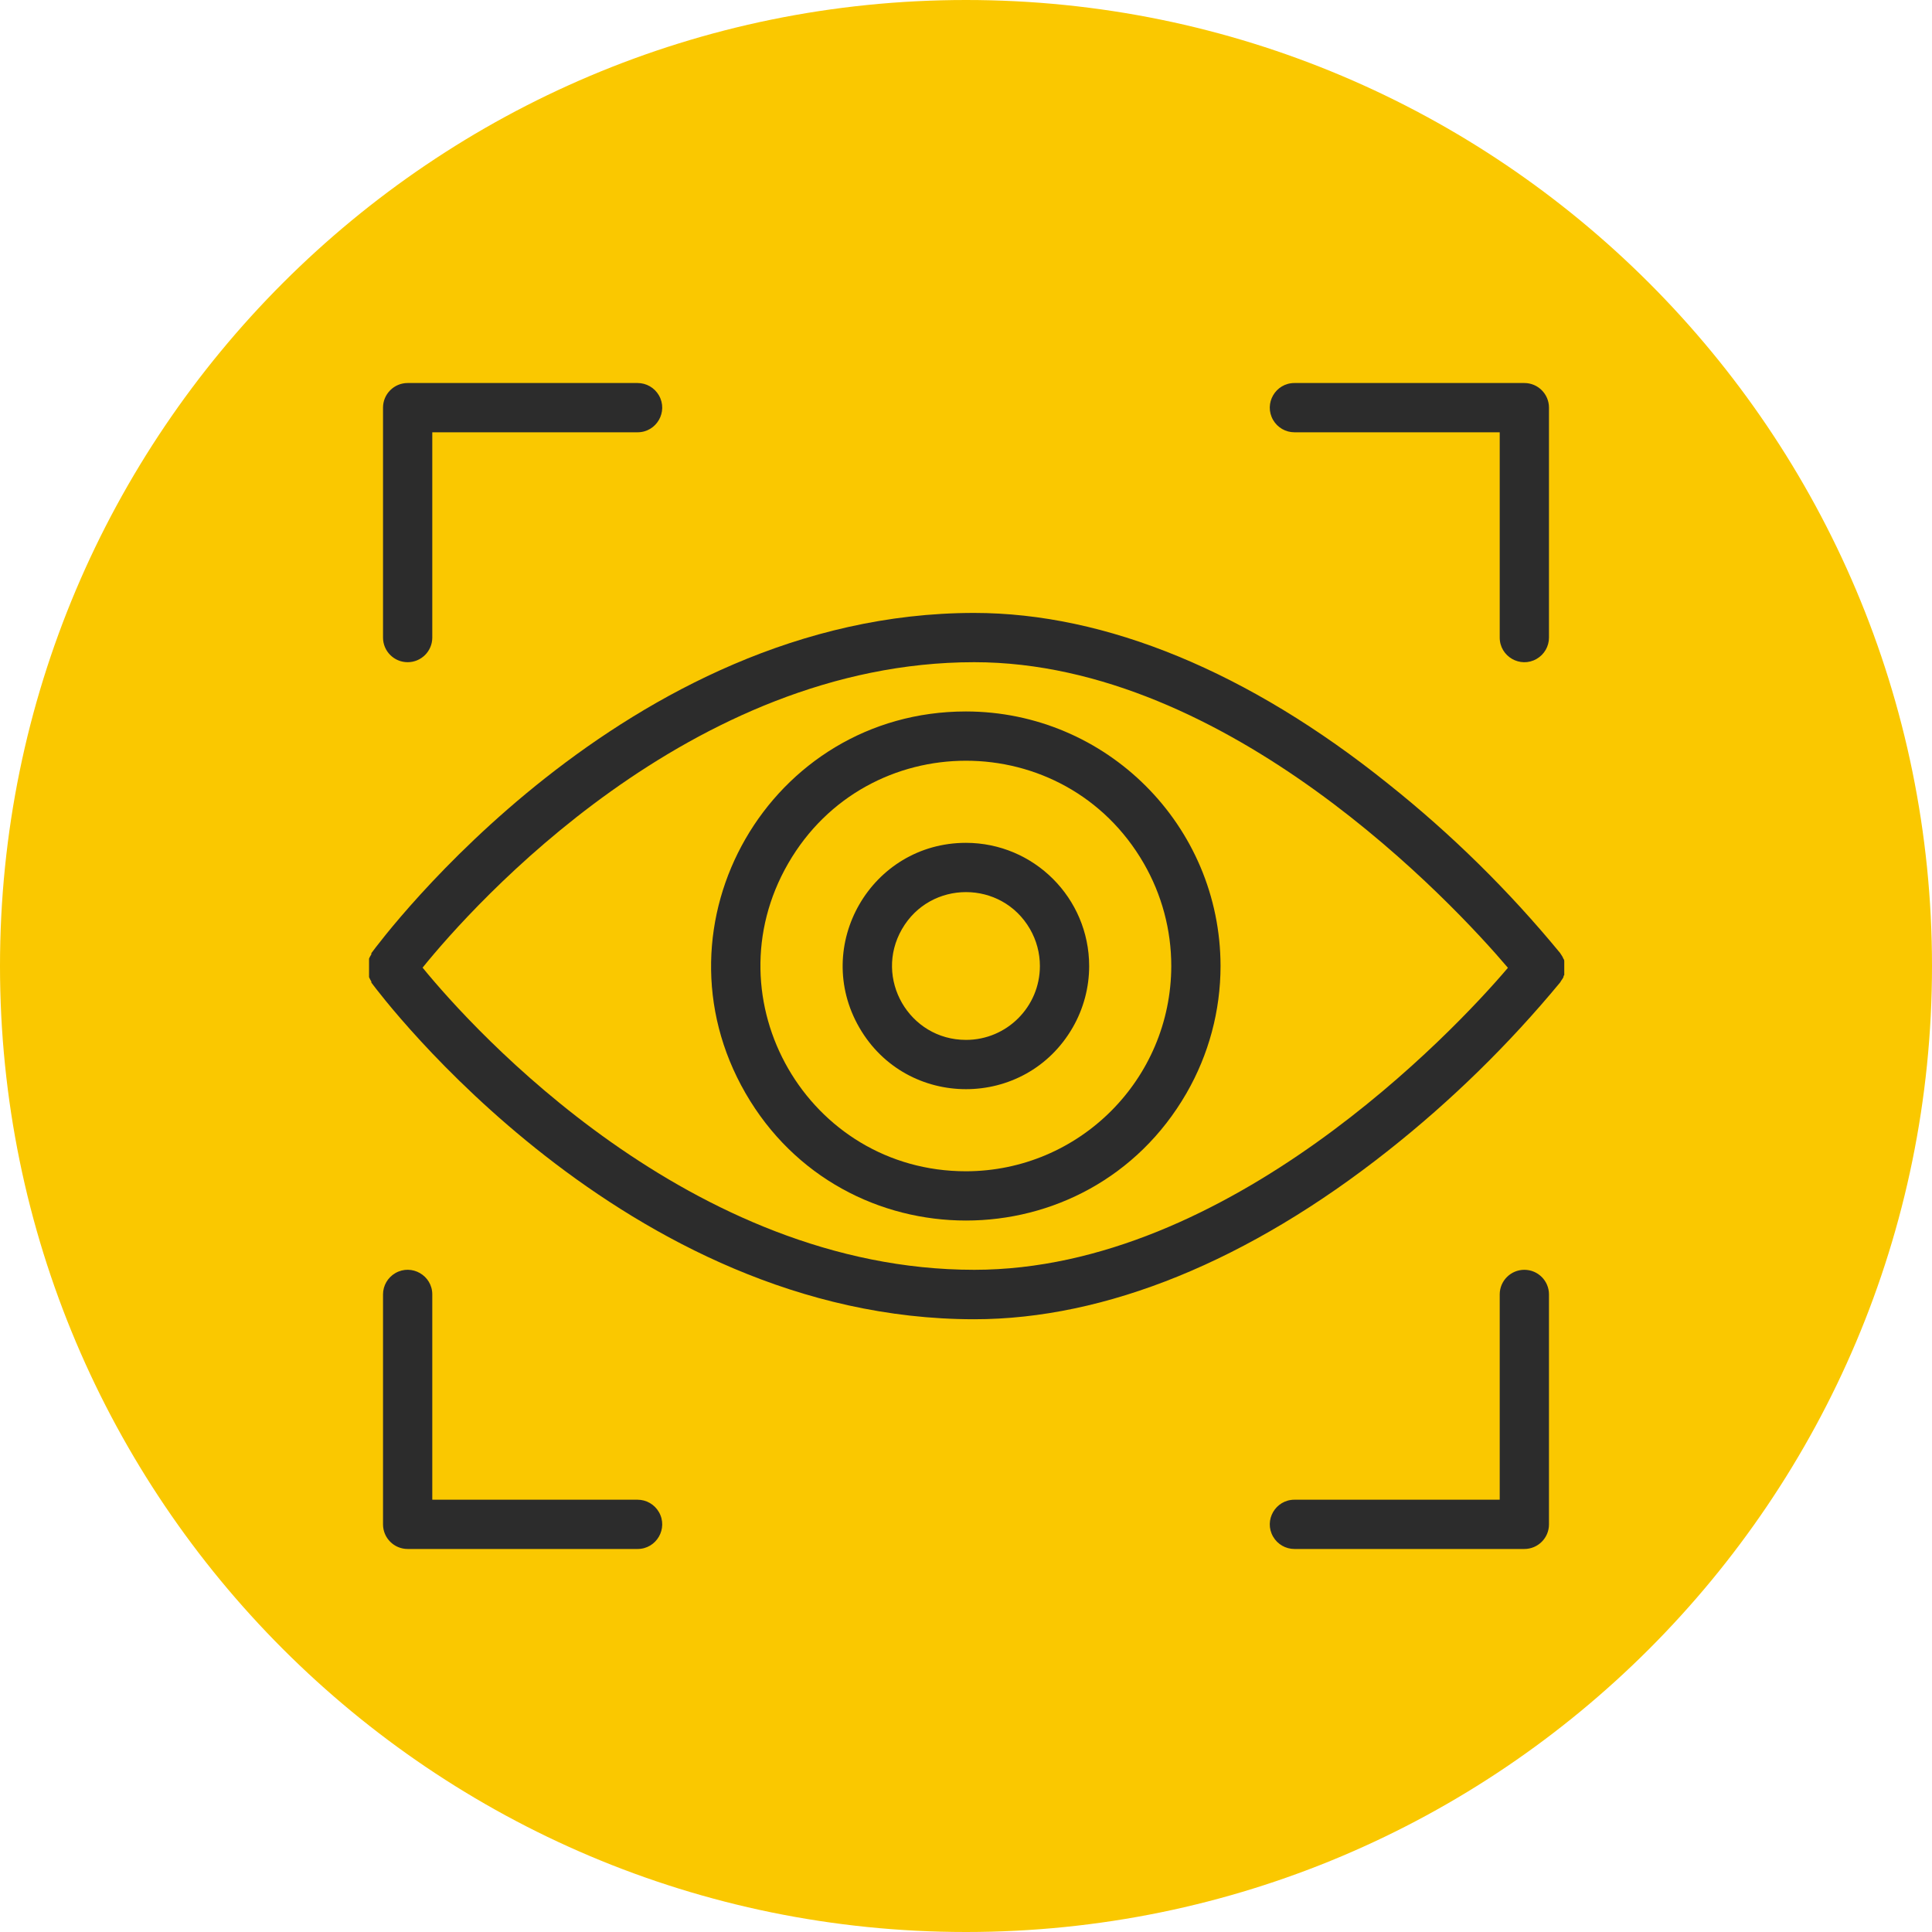 <?xml version="1.0" encoding="UTF-8"?> <svg xmlns="http://www.w3.org/2000/svg" viewBox="0 0 100.00 100.00"><path color="rgb(51, 51, 51)" fill-rule="evenodd" fill="#fac800" x="0" y="0" width="100" height="100" rx="50" ry="50" id="tSvgb1f13224da" title="Rectangle 14" fill-opacity="1" stroke="none" stroke-opacity="1" d="M0 50C0 22.386 22.386 0 50 0H50C77.614 0 100 22.386 100 50H100C100 77.614 77.614 100 50 100H50C22.386 100 0 77.614 0 50Z"></path><path fill="#2c2c2c" stroke="none" fill-opacity="1" stroke-width="1" stroke-opacity="1" color="rgb(51, 51, 51)" fill-rule="evenodd" id="tSvg121ab50e6d9" title="Path 29" d="M80.923 50.578C80.923 50.578 80.923 50.502 80.966 50.468C80.968 50.425 80.968 50.383 80.966 50.34C80.966 50.181 80.966 50.023 80.966 49.864C80.967 49.824 80.967 49.785 80.966 49.745C80.966 49.745 80.966 49.669 80.923 49.626C80.906 49.589 80.889 49.552 80.872 49.516C80.847 49.476 80.821 49.436 80.796 49.397C80.778 49.371 80.761 49.346 80.745 49.32C78.093 46.098 75.11 43.163 71.845 40.565C64.637 34.776 57.233 31.725 50.425 31.725C32.328 31.725 19.748 48.623 19.221 49.337C19.221 49.357 19.221 49.377 19.221 49.397C19.199 49.433 19.176 49.47 19.154 49.507C19.137 49.544 19.119 49.581 19.102 49.617C19.102 49.654 19.102 49.691 19.102 49.728C19.1 49.77 19.1 49.813 19.102 49.855C19.102 50.017 19.102 50.178 19.102 50.34C19.101 50.38 19.101 50.419 19.102 50.459C19.102 50.499 19.102 50.538 19.102 50.578C19.119 50.615 19.137 50.652 19.154 50.688C19.176 50.728 19.199 50.768 19.221 50.807C19.221 50.825 19.221 50.842 19.221 50.858C19.748 51.572 32.328 68.284 50.425 68.284C57.225 68.284 64.637 65.266 71.853 59.554C75.118 56.974 78.101 54.056 80.753 50.85C80.77 50.822 80.787 50.793 80.804 50.765C80.829 50.728 80.855 50.691 80.88 50.654C80.895 50.629 80.909 50.603 80.923 50.578ZM50.425 65.725C35.737 65.725 24.5 53.306 21.873 50.085C24.5 46.838 35.712 34.275 50.425 34.275C63.6 34.275 75.245 46.787 78.05 50.093C75.245 53.4 63.6 65.725 50.425 65.725Z"></path><path fill="#2c2c2c" stroke="none" fill-opacity="1" stroke-width="1" stroke-opacity="1" color="rgb(51, 51, 51)" fill-rule="evenodd" id="tSvgf607681fee" title="Path 30" d="M50 36.825C39.858 36.825 33.519 47.804 38.59 56.587C43.661 65.371 56.339 65.371 61.41 56.587C62.566 54.585 63.175 52.313 63.175 50C63.166 42.727 57.273 36.834 50 36.825ZM50 60.625C41.821 60.625 36.709 51.771 40.798 44.688C44.888 37.604 55.112 37.604 59.202 44.688C60.134 46.303 60.625 48.135 60.625 50C60.616 55.864 55.864 60.616 50 60.625ZM21.1 34.275C21.804 34.275 22.375 33.704 22.375 33C22.375 29.458 22.375 25.917 22.375 22.375C25.917 22.375 29.458 22.375 33 22.375C33.981 22.375 34.595 21.312 34.104 20.462C33.876 20.068 33.456 19.825 33 19.825C29.033 19.825 25.067 19.825 21.1 19.825C20.396 19.825 19.825 20.396 19.825 21.1C19.825 25.067 19.825 29.033 19.825 33C19.825 33.704 20.396 34.275 21.1 34.275ZM67 22.375C70.542 22.375 74.083 22.375 77.625 22.375C77.625 25.917 77.625 29.458 77.625 33C77.625 33.981 78.688 34.595 79.537 34.104C79.932 33.876 80.175 33.456 80.175 33C80.175 29.033 80.175 25.067 80.175 21.1C80.175 20.396 79.604 19.825 78.9 19.825C74.933 19.825 70.967 19.825 67 19.825C66.019 19.825 65.405 20.887 65.896 21.738C66.124 22.132 66.544 22.375 67 22.375ZM78.9 65.725C78.196 65.725 77.625 66.296 77.625 67C77.625 70.542 77.625 74.083 77.625 77.625C74.083 77.625 70.542 77.625 67 77.625C66.019 77.625 65.405 78.688 65.896 79.537C66.124 79.932 66.544 80.175 67 80.175C70.967 80.175 74.933 80.175 78.9 80.175C79.604 80.175 80.175 79.604 80.175 78.9C80.175 74.933 80.175 70.967 80.175 67C80.175 66.296 79.604 65.725 78.9 65.725ZM33 77.625C29.458 77.625 25.917 77.625 22.375 77.625C22.375 74.083 22.375 70.542 22.375 67C22.375 66.019 21.312 65.405 20.462 65.896C20.068 66.124 19.825 66.544 19.825 67C19.825 70.967 19.825 74.933 19.825 78.9C19.825 79.604 20.396 80.175 21.1 80.175C25.067 80.175 29.033 80.175 33 80.175C33.981 80.175 34.595 79.112 34.104 78.263C33.876 77.868 33.456 77.625 33 77.625Z"></path><path fill="#2c2c2c" stroke="none" fill-opacity="1" stroke-width="1" stroke-opacity="1" color="rgb(51, 51, 51)" fill-rule="evenodd" id="tSvgeae7cdac02" title="Path 31" d="M50 43.625C45.093 43.625 42.025 48.938 44.479 53.188C46.933 57.438 53.067 57.438 55.521 53.188C56.08 52.218 56.375 51.119 56.375 50C56.37 46.481 53.519 43.63 50 43.625ZM50 53.825C47.056 53.825 45.215 50.638 46.688 48.087C48.16 45.538 51.84 45.538 53.312 48.087C53.648 48.669 53.825 49.329 53.825 50C53.825 52.112 52.112 53.825 50 53.825Z"></path></svg> 